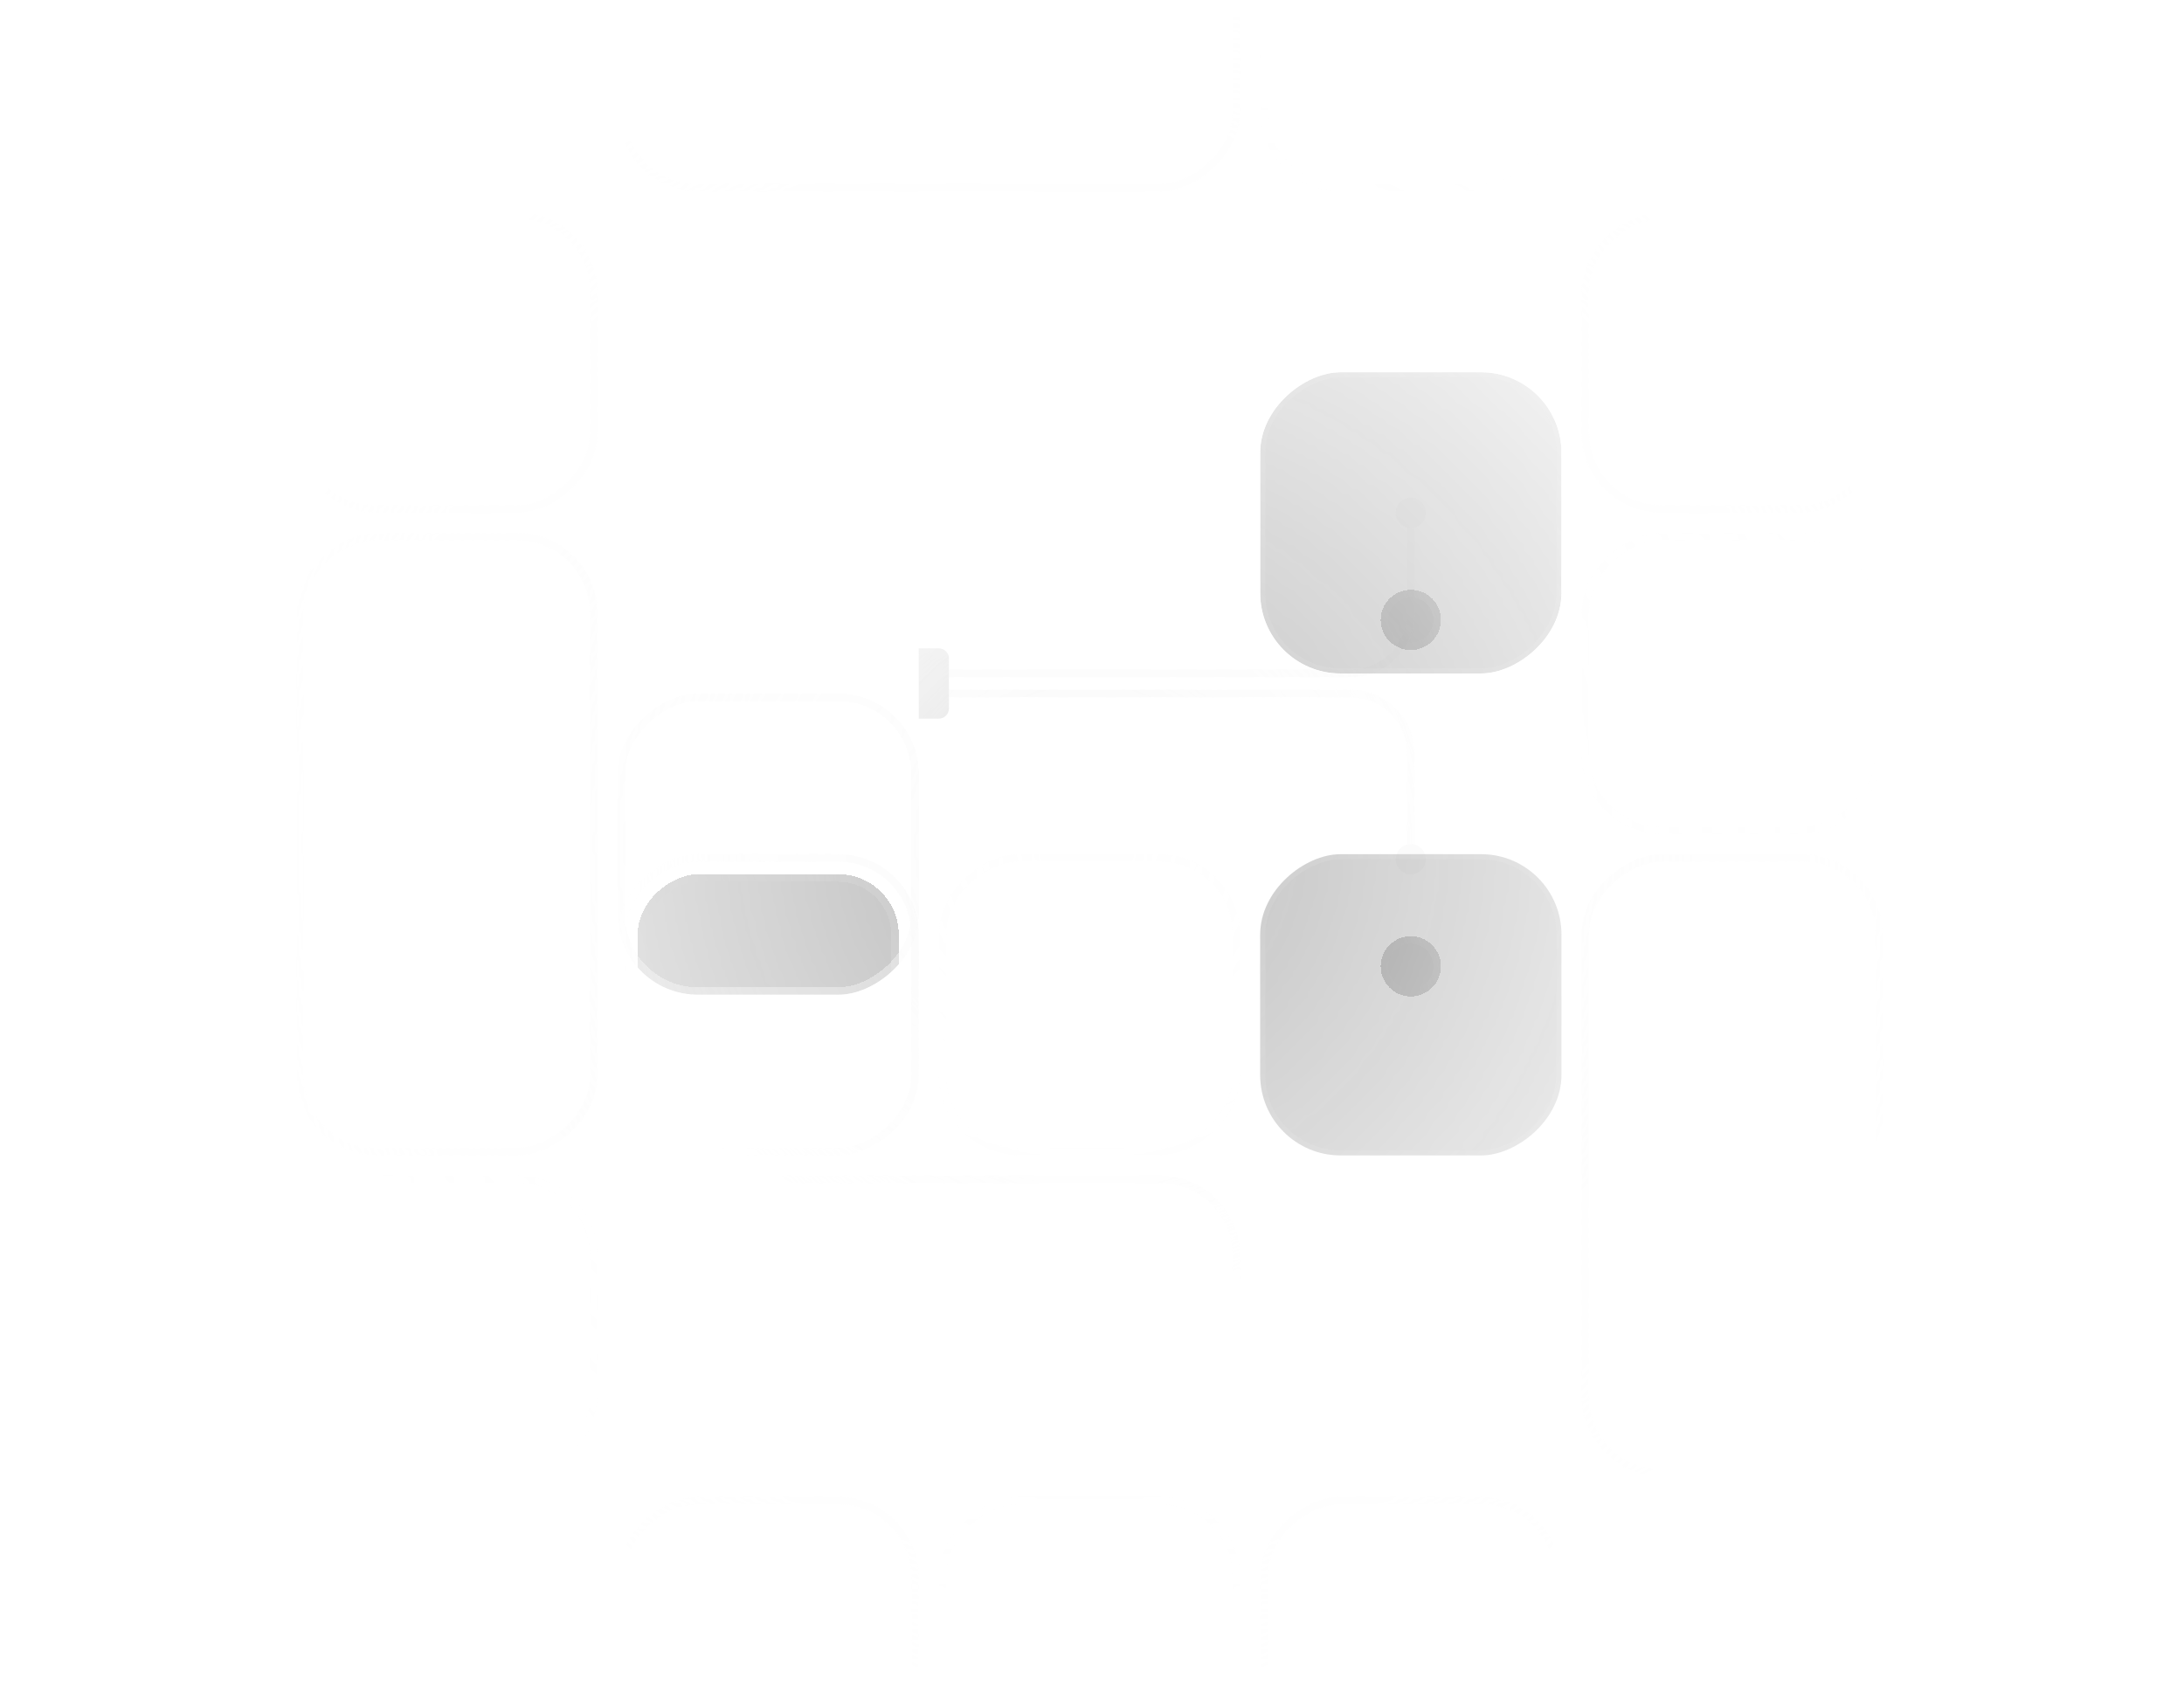 <svg width="435" height="337" viewBox="0 0 435 337" fill="none" xmlns="http://www.w3.org/2000/svg">
<mask id="mask0_3091_10590" style="mask-type:alpha" maskUnits="userSpaceOnUse" x="49" y="0" width="336" height="337">
<circle cx="217" cy="168.152" r="168" transform="rotate(90 217 168.152)" fill="url(#paint0_radial_3091_10590)"/>
</mask>
<g mask="url(#mask0_3091_10590)">
<g clip-path="url(#clip0_3091_10590)">
<rect opacity="0.5" x="374.25" y="-21.098" width="58.5" height="58.5" rx="15.25" transform="rotate(90 374.25 -21.098)" stroke="#F8F8F8" stroke-width="1.5"/>
<rect opacity="0.5" x="374.25" y="42.902" width="58.5" height="58.5" rx="15.25" transform="rotate(90 374.25 42.902)" stroke="#F8F8F8" stroke-width="1.5"/>
<rect opacity="0.1" x="374.25" y="106.902" width="58.5" height="58.5" rx="15.25" transform="rotate(90 374.25 106.902)" stroke="#F8F8F8" stroke-width="1.5"/>
<rect opacity="0.5" x="374.25" y="170.902" width="122.5" height="58.5" rx="15.25" transform="rotate(90 374.25 170.902)" stroke="#F8F8F8" stroke-width="1.5"/>
<rect opacity="0.5" x="374.25" y="298.902" width="58.5" height="58.5" rx="15.25" transform="rotate(90 374.25 298.902)" stroke="#F8F8F8" stroke-width="1.5"/>
<rect opacity="0.1" x="310.25" y="-21.098" width="58.5" height="58.5" rx="15.25" transform="rotate(90 310.25 -21.098)" stroke="#F8F8F8" stroke-width="1.5"/>
<rect opacity="0.5" x="310.25" y="298.902" width="58.5" height="58.5" rx="15.25" transform="rotate(90 310.25 298.902)" stroke="#F8F8F8" stroke-width="1.5"/>
<rect opacity="0.5" x="246.25" y="-21.098" width="58.5" height="122.5" rx="15.25" transform="rotate(90 246.25 -21.098)" stroke="#F8F8F8" stroke-width="1.5"/>
<rect opacity="0.1" x="246.25" y="298.902" width="58.5" height="58.5" rx="15.25" transform="rotate(90 246.25 298.902)" stroke="#F8F8F8" stroke-width="1.5"/>
<rect opacity="0.5" x="182.25" y="298.902" width="58.5" height="58.5" rx="15.25" transform="rotate(90 182.25 298.902)" stroke="#F8F8F8" stroke-width="1.5"/>
<mask id="mask1_3091_10590" style="mask-type:alpha" maskUnits="userSpaceOnUse" x="120" y="72" width="193" height="194">
<circle cx="216.5" cy="168.652" r="96.5" transform="rotate(90 216.5 168.652)" fill="url(#paint1_radial_3091_10590)"/>
</mask>
<g mask="url(#mask1_3091_10590)">
<path d="M281 170.652L281 150.152C281 143.524 275.627 138.152 269 138.152L189 138.152" stroke="#F8F8F8" stroke-width="1.5"/>
<rect x="182.25" y="170.902" width="58.5" height="58.5" rx="15.25" transform="rotate(90 182.25 170.902)" stroke="#F8F8F8" stroke-width="1.5"/>
<rect x="246.25" y="234.902" width="58.5" height="122.5" rx="15.25" transform="rotate(90 246.25 234.902)" stroke="#F8F8F8" stroke-width="1.5"/>
<rect opacity="0.1" x="246.25" y="170.902" width="58.5" height="58.5" rx="15.25" transform="rotate(90 246.25 170.902)" stroke="#F8F8F8" stroke-width="1.5"/>
<path d="M187 129.152C188.105 129.152 189 130.047 189 131.152L189 141.152C189 142.256 188.105 143.152 187 143.152L183 143.152L183 129.152L187 129.152Z" fill="#D9D9D9"/>
</g>
<rect opacity="0.5" x="118.25" y="-21.098" width="58.5" height="58.5" rx="15.25" transform="rotate(90 118.25 -21.098)" stroke="#F8F8F8" stroke-width="1.5"/>
<rect opacity="0.5" x="118.25" y="42.902" width="58.5" height="58.5" rx="15.25" transform="rotate(90 118.25 42.902)" stroke="#F8F8F8" stroke-width="1.5"/>
<rect opacity="0.5" x="118.25" y="106.902" width="122.5" height="58.5" rx="15.25" transform="rotate(90 118.25 106.902)" stroke="#F8F8F8" stroke-width="1.5"/>
<rect opacity="0.1" x="118.25" y="234.902" width="58.5" height="58.5" rx="15.25" transform="rotate(90 118.25 234.902)" stroke="#F8F8F8" stroke-width="1.5"/>
<rect opacity="0.5" x="118.25" y="298.902" width="58.5" height="58.5" rx="15.25" transform="rotate(90 118.25 298.902)" stroke="#F8F8F8" stroke-width="1.5"/>
<path opacity="0.5" d="M281 102.152L281 122.152C281 128.779 275.627 134.152 269 134.152L189 134.152" stroke="#F8F8F8" stroke-width="1.5"/>
<g filter="url(#filter0_bdi_3091_10590)">
<circle cx="281" cy="102.152" r="6" transform="rotate(90 281 102.152)" fill="#F8F8F8" fill-opacity="0.01" shape-rendering="crispEdges"/>
<circle cx="281" cy="102.152" r="6" transform="rotate(90 281 102.152)" fill="#121212" fill-opacity="0.3" shape-rendering="crispEdges"/>
<circle cx="281" cy="102.152" r="5.25" transform="rotate(90 281 102.152)" stroke="url(#paint2_linear_3091_10590)" stroke-opacity="0.25" stroke-width="1.5" shape-rendering="crispEdges"/>
</g>
<circle cx="281" cy="102.152" r="3" transform="rotate(90 281 102.152)" fill="#F8F8F8"/>
<g filter="url(#filter1_bdi_3091_10590)">
<circle cx="281" cy="171.152" r="6" transform="rotate(90 281 171.152)" fill="#F8F8F8" fill-opacity="0.01" shape-rendering="crispEdges"/>
<circle cx="281" cy="171.152" r="6" transform="rotate(90 281 171.152)" fill="#121212" fill-opacity="0.3" shape-rendering="crispEdges"/>
<circle cx="281" cy="171.152" r="5.25" transform="rotate(90 281 171.152)" stroke="url(#paint3_linear_3091_10590)" stroke-opacity="0.25" stroke-width="1.5" shape-rendering="crispEdges"/>
</g>
<circle cx="281" cy="171.152" r="3" transform="rotate(90 281 171.152)" fill="#F8F8F8"/>
</g>
<g filter="url(#filter2_di_3091_10590)">
<g clip-path="url(#clip1_3091_10590)">
<g filter="url(#filter3_bdi_3091_10590)">
<rect x="179" y="110.152" width="52" height="52" rx="12" transform="rotate(90 179 110.152)" fill="#F8F8F8" fill-opacity="0.01" shape-rendering="crispEdges"/>
<rect x="179" y="110.152" width="52" height="52" rx="12" transform="rotate(90 179 110.152)" fill="#121212" fill-opacity="0.3" shape-rendering="crispEdges"/>
<rect x="178.25" y="110.902" width="50.5" height="50.5" rx="11.25" transform="rotate(90 178.25 110.902)" stroke="url(#paint4_linear_3091_10590)" stroke-opacity="0.25" stroke-width="1.5" shape-rendering="crispEdges"/>
</g>
</g>
<rect x="182.25" y="106.902" width="58.5" height="58.5" rx="15.25" transform="rotate(90 182.25 106.902)" stroke="#F8F8F8" stroke-opacity="0.4" stroke-width="1.5" shape-rendering="crispEdges"/>
</g>
<g filter="url(#filter4_di_3091_10590)">
<g clip-path="url(#clip2_3091_10590)">
<g filter="url(#filter5_i_3091_10590)">
<rect x="311" y="42.152" width="60" height="60" rx="16" transform="rotate(90 311 42.152)" fill="#282828" fill-opacity="0.1"/>
<rect x="311" y="42.152" width="60" height="60" rx="16" transform="rotate(90 311 42.152)" fill="#121212" fill-opacity="0.2"/>
</g>
<rect x="310.5" y="42.652" width="59" height="59" rx="15.5" transform="rotate(90 310.5 42.652)" stroke="#F8F8F8" stroke-opacity="0.1"/>
</g>
</g>
<g filter="url(#filter6_i_3091_10590)">
<rect x="311" y="170.152" width="60" height="60" rx="16" transform="rotate(90 311 170.152)" fill="#282828" fill-opacity="0.1"/>
<rect x="311" y="170.152" width="60" height="60" rx="16" transform="rotate(90 311 170.152)" fill="#121212" fill-opacity="0.2"/>
</g>
<rect x="310.5" y="170.652" width="59" height="59" rx="15.5" transform="rotate(90 310.5 170.652)" stroke="#F8F8F8" stroke-opacity="0.1"/>
</g>
<defs>
<filter id="filter0_bdi_3091_10590" x="267" y="88.152" width="28" height="46.667" filterUnits="userSpaceOnUse" color-interpolation-filters="sRGB">
<feFlood flood-opacity="0" result="BackgroundImageFix"/>
<feGaussianBlur in="BackgroundImageFix" stdDeviation="4"/>
<feComposite in2="SourceAlpha" operator="in" result="effect1_backgroundBlur_3091_10590"/>
<feColorMatrix in="SourceAlpha" type="matrix" values="0 0 0 0 0 0 0 0 0 0 0 0 0 0 0 0 0 0 127 0" result="hardAlpha"/>
<feMorphology radius="10.667" operator="erode" in="SourceAlpha" result="effect2_dropShadow_3091_10590"/>
<feOffset dy="21.333"/>
<feGaussianBlur stdDeviation="8"/>
<feComposite in2="hardAlpha" operator="out"/>
<feColorMatrix type="matrix" values="0 0 0 0 0 0 0 0 0 0 0 0 0 0 0 0 0 0 0.4 0"/>
<feBlend mode="multiply" in2="effect1_backgroundBlur_3091_10590" result="effect2_dropShadow_3091_10590"/>
<feBlend mode="normal" in="SourceGraphic" in2="effect2_dropShadow_3091_10590" result="shape"/>
<feColorMatrix in="SourceAlpha" type="matrix" values="0 0 0 0 0 0 0 0 0 0 0 0 0 0 0 0 0 0 127 0" result="hardAlpha"/>
<feOffset/>
<feGaussianBlur stdDeviation="2.667"/>
<feComposite in2="hardAlpha" operator="arithmetic" k2="-1" k3="1"/>
<feColorMatrix type="matrix" values="0 0 0 0 0.973 0 0 0 0 0.973 0 0 0 0 0.973 0 0 0 0.25 0"/>
<feBlend mode="normal" in2="shape" result="effect3_innerShadow_3091_10590"/>
</filter>
<filter id="filter1_bdi_3091_10590" x="267" y="157.152" width="28" height="46.667" filterUnits="userSpaceOnUse" color-interpolation-filters="sRGB">
<feFlood flood-opacity="0" result="BackgroundImageFix"/>
<feGaussianBlur in="BackgroundImageFix" stdDeviation="4"/>
<feComposite in2="SourceAlpha" operator="in" result="effect1_backgroundBlur_3091_10590"/>
<feColorMatrix in="SourceAlpha" type="matrix" values="0 0 0 0 0 0 0 0 0 0 0 0 0 0 0 0 0 0 127 0" result="hardAlpha"/>
<feMorphology radius="10.667" operator="erode" in="SourceAlpha" result="effect2_dropShadow_3091_10590"/>
<feOffset dy="21.333"/>
<feGaussianBlur stdDeviation="8"/>
<feComposite in2="hardAlpha" operator="out"/>
<feColorMatrix type="matrix" values="0 0 0 0 0 0 0 0 0 0 0 0 0 0 0 0 0 0 0.4 0"/>
<feBlend mode="multiply" in2="effect1_backgroundBlur_3091_10590" result="effect2_dropShadow_3091_10590"/>
<feBlend mode="normal" in="SourceGraphic" in2="effect2_dropShadow_3091_10590" result="shape"/>
<feColorMatrix in="SourceAlpha" type="matrix" values="0 0 0 0 0 0 0 0 0 0 0 0 0 0 0 0 0 0 127 0" result="hardAlpha"/>
<feOffset/>
<feGaussianBlur stdDeviation="2.667"/>
<feComposite in2="hardAlpha" operator="arithmetic" k2="-1" k3="1"/>
<feColorMatrix type="matrix" values="0 0 0 0 0.973 0 0 0 0 0.973 0 0 0 0 0.973 0 0 0 0.25 0"/>
<feBlend mode="normal" in2="shape" result="effect3_innerShadow_3091_10590"/>
</filter>
<filter id="filter2_di_3091_10590" x="115" y="106.152" width="76" height="100" filterUnits="userSpaceOnUse" color-interpolation-filters="sRGB">
<feFlood flood-opacity="0" result="BackgroundImageFix"/>
<feColorMatrix in="SourceAlpha" type="matrix" values="0 0 0 0 0 0 0 0 0 0 0 0 0 0 0 0 0 0 127 0" result="hardAlpha"/>
<feMorphology radius="16" operator="erode" in="SourceAlpha" result="effect1_dropShadow_3091_10590"/>
<feOffset dy="32"/>
<feGaussianBlur stdDeviation="12"/>
<feComposite in2="hardAlpha" operator="out"/>
<feColorMatrix type="matrix" values="0 0 0 0 0 0 0 0 0 0 0 0 0 0 0 0 0 0 0.4 0"/>
<feBlend mode="multiply" in2="BackgroundImageFix" result="effect1_dropShadow_3091_10590"/>
<feBlend mode="normal" in="SourceGraphic" in2="effect1_dropShadow_3091_10590" result="shape"/>
<feColorMatrix in="SourceAlpha" type="matrix" values="0 0 0 0 0 0 0 0 0 0 0 0 0 0 0 0 0 0 127 0" result="hardAlpha"/>
<feOffset/>
<feGaussianBlur stdDeviation="4"/>
<feComposite in2="hardAlpha" operator="arithmetic" k2="-1" k3="1"/>
<feColorMatrix type="matrix" values="0 0 0 0 0.973 0 0 0 0 0.973 0 0 0 0 0.973 0 0 0 0.25 0"/>
<feBlend mode="normal" in2="shape" result="effect2_innerShadow_3091_10590"/>
</filter>
<filter id="filter3_bdi_3091_10590" x="115" y="98.152" width="76" height="104" filterUnits="userSpaceOnUse" color-interpolation-filters="sRGB">
<feFlood flood-opacity="0" result="BackgroundImageFix"/>
<feGaussianBlur in="BackgroundImageFix" stdDeviation="6"/>
<feComposite in2="SourceAlpha" operator="in" result="effect1_backgroundBlur_3091_10590"/>
<feColorMatrix in="SourceAlpha" type="matrix" values="0 0 0 0 0 0 0 0 0 0 0 0 0 0 0 0 0 0 127 0" result="hardAlpha"/>
<feMorphology radius="16" operator="erode" in="SourceAlpha" result="effect2_dropShadow_3091_10590"/>
<feOffset dy="32"/>
<feGaussianBlur stdDeviation="12"/>
<feComposite in2="hardAlpha" operator="out"/>
<feColorMatrix type="matrix" values="0 0 0 0 0 0 0 0 0 0 0 0 0 0 0 0 0 0 0.4 0"/>
<feBlend mode="multiply" in2="effect1_backgroundBlur_3091_10590" result="effect2_dropShadow_3091_10590"/>
<feBlend mode="normal" in="SourceGraphic" in2="effect2_dropShadow_3091_10590" result="shape"/>
<feColorMatrix in="SourceAlpha" type="matrix" values="0 0 0 0 0 0 0 0 0 0 0 0 0 0 0 0 0 0 127 0" result="hardAlpha"/>
<feOffset/>
<feGaussianBlur stdDeviation="4"/>
<feComposite in2="hardAlpha" operator="arithmetic" k2="-1" k3="1"/>
<feColorMatrix type="matrix" values="0 0 0 0 0.973 0 0 0 0 0.973 0 0 0 0 0.973 0 0 0 0.25 0"/>
<feBlend mode="normal" in2="shape" result="effect3_innerShadow_3091_10590"/>
</filter>
<filter id="filter4_di_3091_10590" x="243" y="42.152" width="76" height="100" filterUnits="userSpaceOnUse" color-interpolation-filters="sRGB">
<feFlood flood-opacity="0" result="BackgroundImageFix"/>
<feColorMatrix in="SourceAlpha" type="matrix" values="0 0 0 0 0 0 0 0 0 0 0 0 0 0 0 0 0 0 127 0" result="hardAlpha"/>
<feMorphology radius="16" operator="erode" in="SourceAlpha" result="effect1_dropShadow_3091_10590"/>
<feOffset dy="32"/>
<feGaussianBlur stdDeviation="12"/>
<feComposite in2="hardAlpha" operator="out"/>
<feColorMatrix type="matrix" values="0 0 0 0 0 0 0 0 0 0 0 0 0 0 0 0 0 0 0.4 0"/>
<feBlend mode="multiply" in2="BackgroundImageFix" result="effect1_dropShadow_3091_10590"/>
<feBlend mode="normal" in="SourceGraphic" in2="effect1_dropShadow_3091_10590" result="shape"/>
<feColorMatrix in="SourceAlpha" type="matrix" values="0 0 0 0 0 0 0 0 0 0 0 0 0 0 0 0 0 0 127 0" result="hardAlpha"/>
<feOffset/>
<feGaussianBlur stdDeviation="4"/>
<feComposite in2="hardAlpha" operator="arithmetic" k2="-1" k3="1"/>
<feColorMatrix type="matrix" values="0 0 0 0 0.973 0 0 0 0 0.973 0 0 0 0 0.973 0 0 0 0.25 0"/>
<feBlend mode="normal" in2="shape" result="effect2_innerShadow_3091_10590"/>
</filter>
<filter id="filter5_i_3091_10590" x="251" y="42.152" width="60" height="60" filterUnits="userSpaceOnUse" color-interpolation-filters="sRGB">
<feFlood flood-opacity="0" result="BackgroundImageFix"/>
<feBlend mode="normal" in="SourceGraphic" in2="BackgroundImageFix" result="shape"/>
<feColorMatrix in="SourceAlpha" type="matrix" values="0 0 0 0 0 0 0 0 0 0 0 0 0 0 0 0 0 0 127 0" result="hardAlpha"/>
<feOffset/>
<feGaussianBlur stdDeviation="4"/>
<feComposite in2="hardAlpha" operator="arithmetic" k2="-1" k3="1"/>
<feColorMatrix type="matrix" values="0 0 0 0 0.973 0 0 0 0 0.973 0 0 0 0 0.973 0 0 0 0.25 0"/>
<feBlend mode="normal" in2="shape" result="effect1_innerShadow_3091_10590"/>
</filter>
<filter id="filter6_i_3091_10590" x="251" y="170.152" width="60" height="60" filterUnits="userSpaceOnUse" color-interpolation-filters="sRGB">
<feFlood flood-opacity="0" result="BackgroundImageFix"/>
<feBlend mode="normal" in="SourceGraphic" in2="BackgroundImageFix" result="shape"/>
<feColorMatrix in="SourceAlpha" type="matrix" values="0 0 0 0 0 0 0 0 0 0 0 0 0 0 0 0 0 0 127 0" result="hardAlpha"/>
<feOffset/>
<feGaussianBlur stdDeviation="4"/>
<feComposite in2="hardAlpha" operator="arithmetic" k2="-1" k3="1"/>
<feColorMatrix type="matrix" values="0 0 0 0 0.973 0 0 0 0 0.973 0 0 0 0 0.973 0 0 0 0.25 0"/>
<feBlend mode="normal" in2="shape" result="effect1_innerShadow_3091_10590"/>
</filter>
<radialGradient id="paint0_radial_3091_10590" cx="0" cy="0" r="1" gradientUnits="userSpaceOnUse" gradientTransform="translate(217 168.152) rotate(90) scale(168)">
<stop stop-color="#D9D9D9"/>
<stop offset="1" stop-color="#737373" stop-opacity="0"/>
</radialGradient>
<radialGradient id="paint1_radial_3091_10590" cx="0" cy="0" r="1" gradientUnits="userSpaceOnUse" gradientTransform="translate(216.5 168.652) rotate(90) scale(96.5)">
<stop stop-color="#D9D9D9"/>
<stop offset="1" stop-color="#737373" stop-opacity="0"/>
</radialGradient>
<linearGradient id="paint2_linear_3091_10590" x1="281" y1="96.152" x2="286.22" y2="109.329" gradientUnits="userSpaceOnUse">
<stop stop-color="white" stop-opacity="0.4"/>
<stop offset="0.4" stop-color="white" stop-opacity="0.01"/>
<stop offset="0.6" stop-color="white" stop-opacity="0.01"/>
<stop offset="1" stop-color="white" stop-opacity="0.1"/>
</linearGradient>
<linearGradient id="paint3_linear_3091_10590" x1="281" y1="165.152" x2="286.22" y2="178.329" gradientUnits="userSpaceOnUse">
<stop stop-color="white" stop-opacity="0.4"/>
<stop offset="0.4" stop-color="white" stop-opacity="0.01"/>
<stop offset="0.6" stop-color="white" stop-opacity="0.01"/>
<stop offset="1" stop-color="white" stop-opacity="0.1"/>
</linearGradient>
<linearGradient id="paint4_linear_3091_10590" x1="205" y1="110.152" x2="227.621" y2="167.254" gradientUnits="userSpaceOnUse">
<stop stop-color="white" stop-opacity="0.4"/>
<stop offset="0.4" stop-color="white" stop-opacity="0.01"/>
<stop offset="0.6" stop-color="white" stop-opacity="0.01"/>
<stop offset="1" stop-color="white" stop-opacity="0.1"/>
</linearGradient>
<clipPath id="clip0_3091_10590">
<rect width="336" height="336" fill="white" transform="translate(385 0.152) rotate(90)"/>
</clipPath>
<clipPath id="clip1_3091_10590">
<rect x="183" y="106.152" width="60" height="60" rx="16" transform="rotate(90 183 106.152)" fill="white"/>
</clipPath>
<clipPath id="clip2_3091_10590">
<rect x="311" y="42.152" width="60" height="60" rx="16" transform="rotate(90 311 42.152)" fill="white"/>
</clipPath>
</defs>
</svg>
